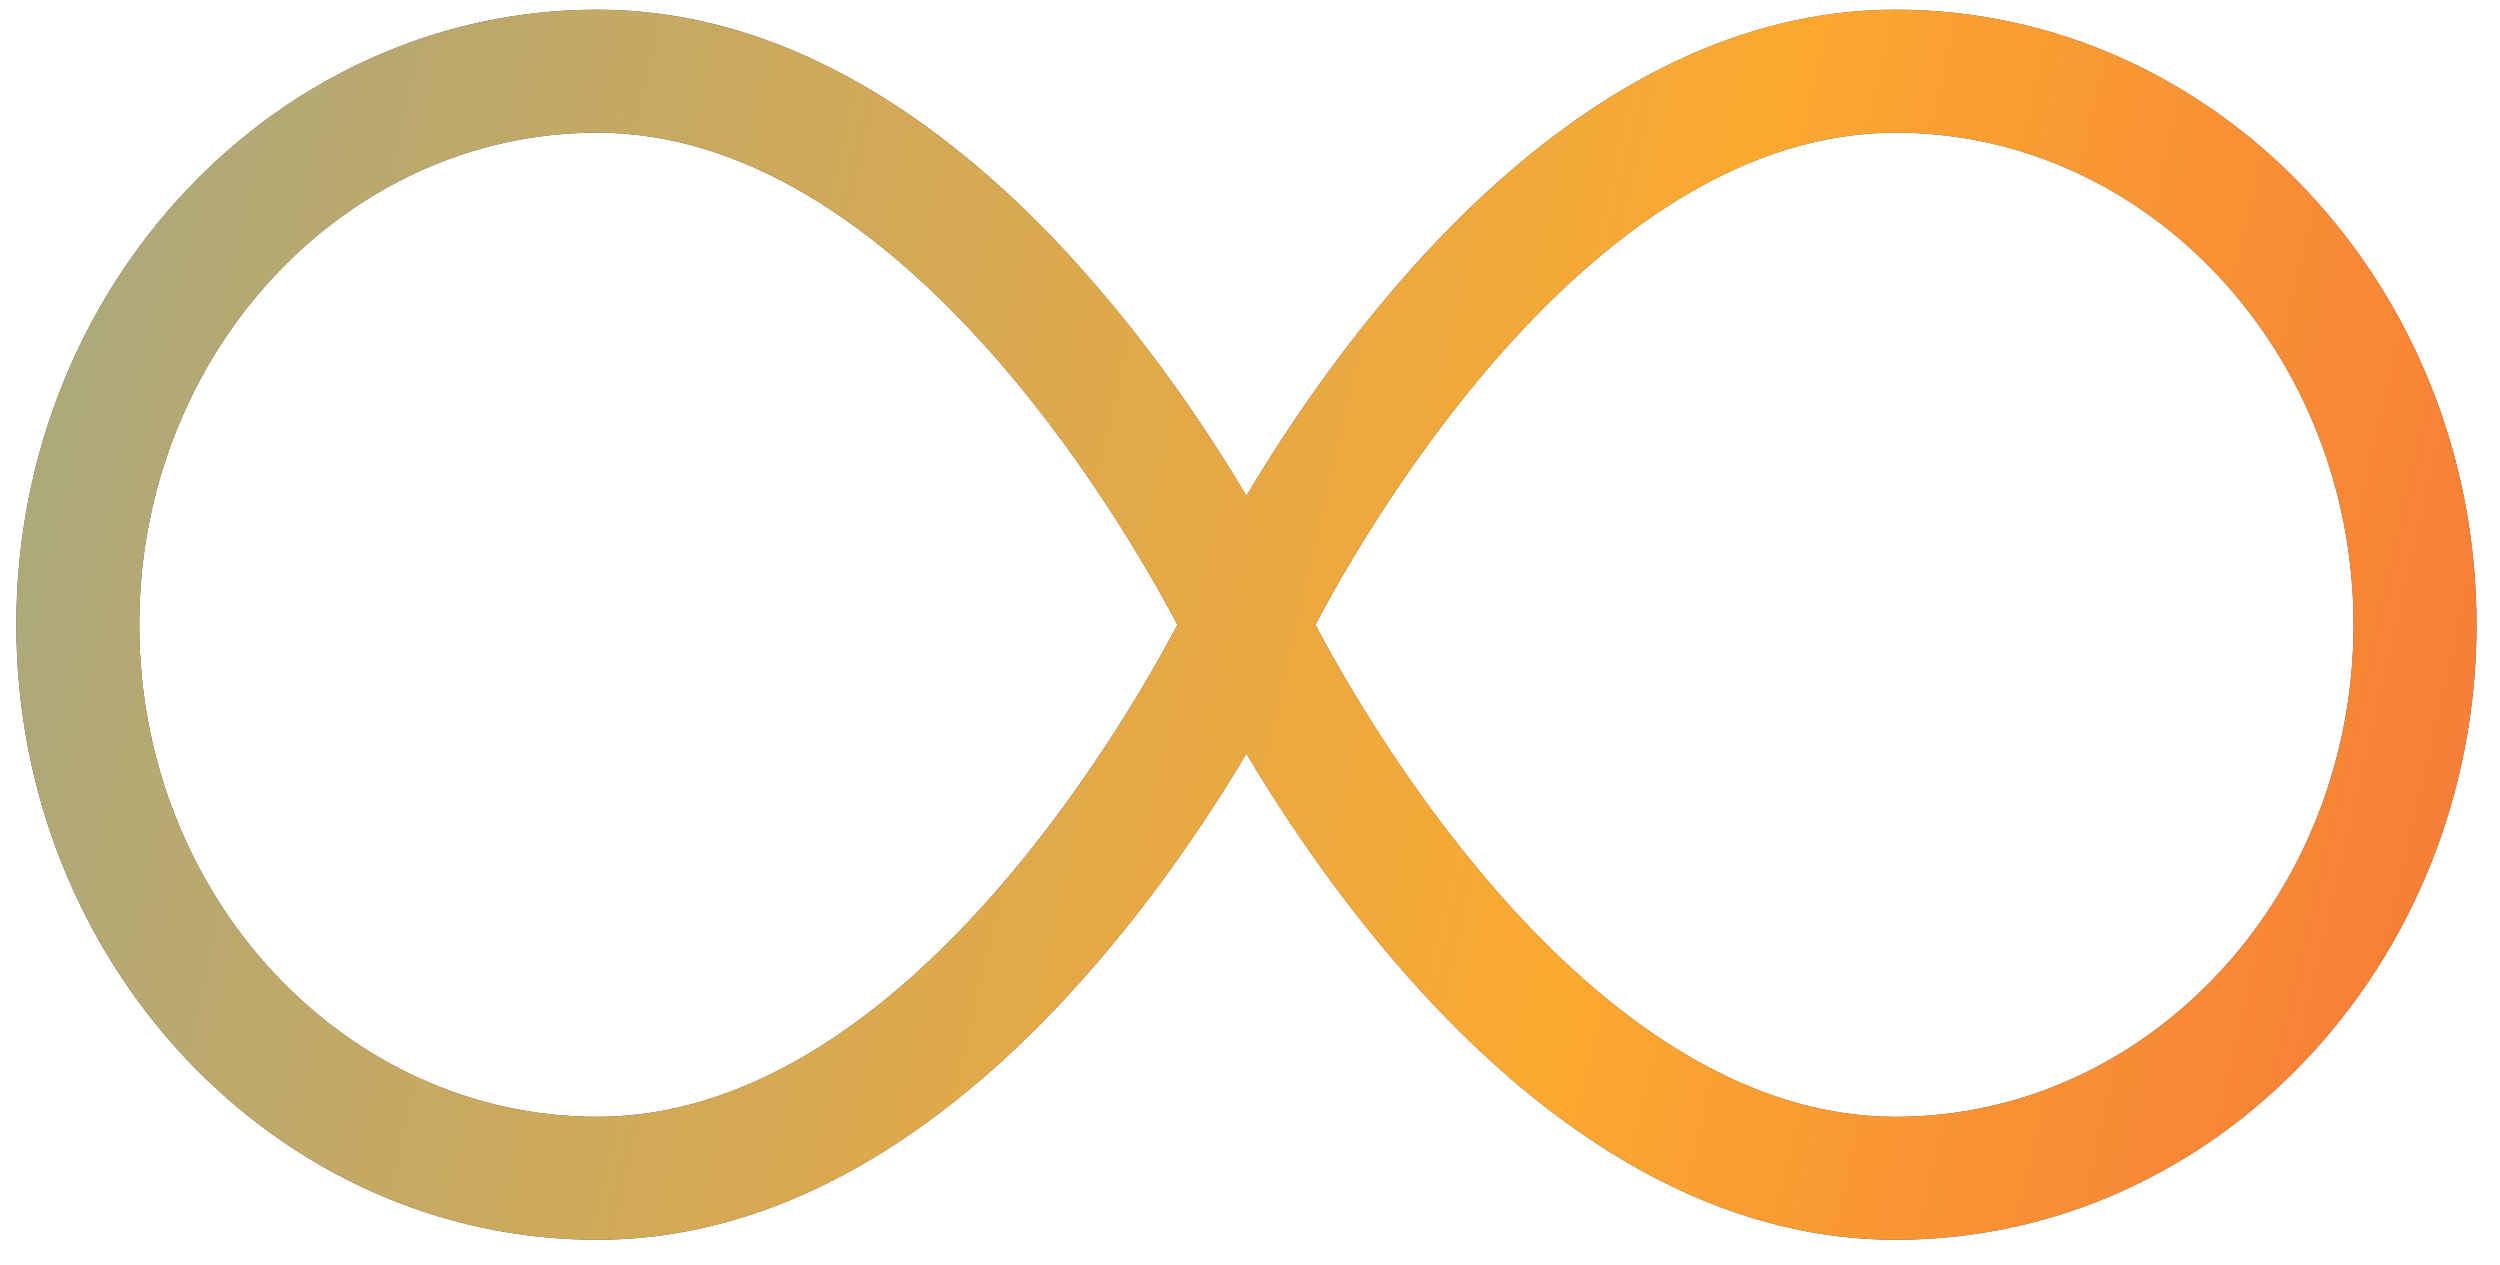 <?xml version="1.0" encoding="UTF-8"?>
<svg width="85px" height="43px" viewBox="0 0 85 43" version="1.1" xmlns="http://www.w3.org/2000/svg" xmlns:xlink="http://www.w3.org/1999/xlink">
    <title></title>
    <defs>
        <linearGradient x1="-166.284%" y1="22.731%" x2="172.528%" y2="62.5%" id="linearGradient-1">
            <stop stop-color="#75AF44" offset="0%"></stop>
            <stop stop-color="#61AAC2" offset="29.906%"></stop>
            <stop stop-color="#FBA930" offset="68.649%"></stop>
            <stop stop-color="#EE2747" offset="100%"></stop>
        </linearGradient>
        <path d="M1356.451,167.153 C1367.344,167.153 1376.202,157.772 1376.202,146.241 C1376.202,134.711 1367.344,125.329 1356.451,125.329 C1345.659,125.329 1337.804,136.105 1334.378,141.856 C1330.953,136.105 1323.097,125.329 1312.305,125.329 C1301.413,125.329 1292.554,134.711 1292.554,146.241 C1292.554,157.772 1301.413,167.153 1312.305,167.153 C1323.096,167.153 1330.953,156.377 1334.378,150.625 C1337.804,156.377 1345.659,167.153 1356.451,167.153 Z M1312.305,162.971 C1303.721,162.971 1296.736,155.466 1296.736,146.241 C1296.736,137.016 1303.721,129.511 1312.305,129.511 C1322.504,129.511 1330.142,142.661 1332.033,146.241 C1330.142,149.821 1322.505,162.971 1312.305,162.971 Z M1356.451,162.971 C1346.252,162.971 1338.614,149.821 1336.723,146.241 C1338.614,142.661 1346.252,129.511 1356.451,129.511 C1365.035,129.511 1372.02,137.016 1372.02,146.241 C1372.02,155.466 1365.035,162.971 1356.451,162.971 Z" id="path-2"></path>
    </defs>
    <g id="Screens---1440" stroke="none" stroke-width="1" fill="none" fill-rule="evenodd">
        <g id="About---Who-We-Are" transform="translate(-1290, -1580)" fill-rule="nonzero">
            <g id="" transform="translate(-2, 1455)">
                <use fill="#4A454B" xlink:href="#path-2"></use>
                <use fill="url(#linearGradient-1)" xlink:href="#path-2"></use>
            </g>
        </g>
    </g>
</svg>